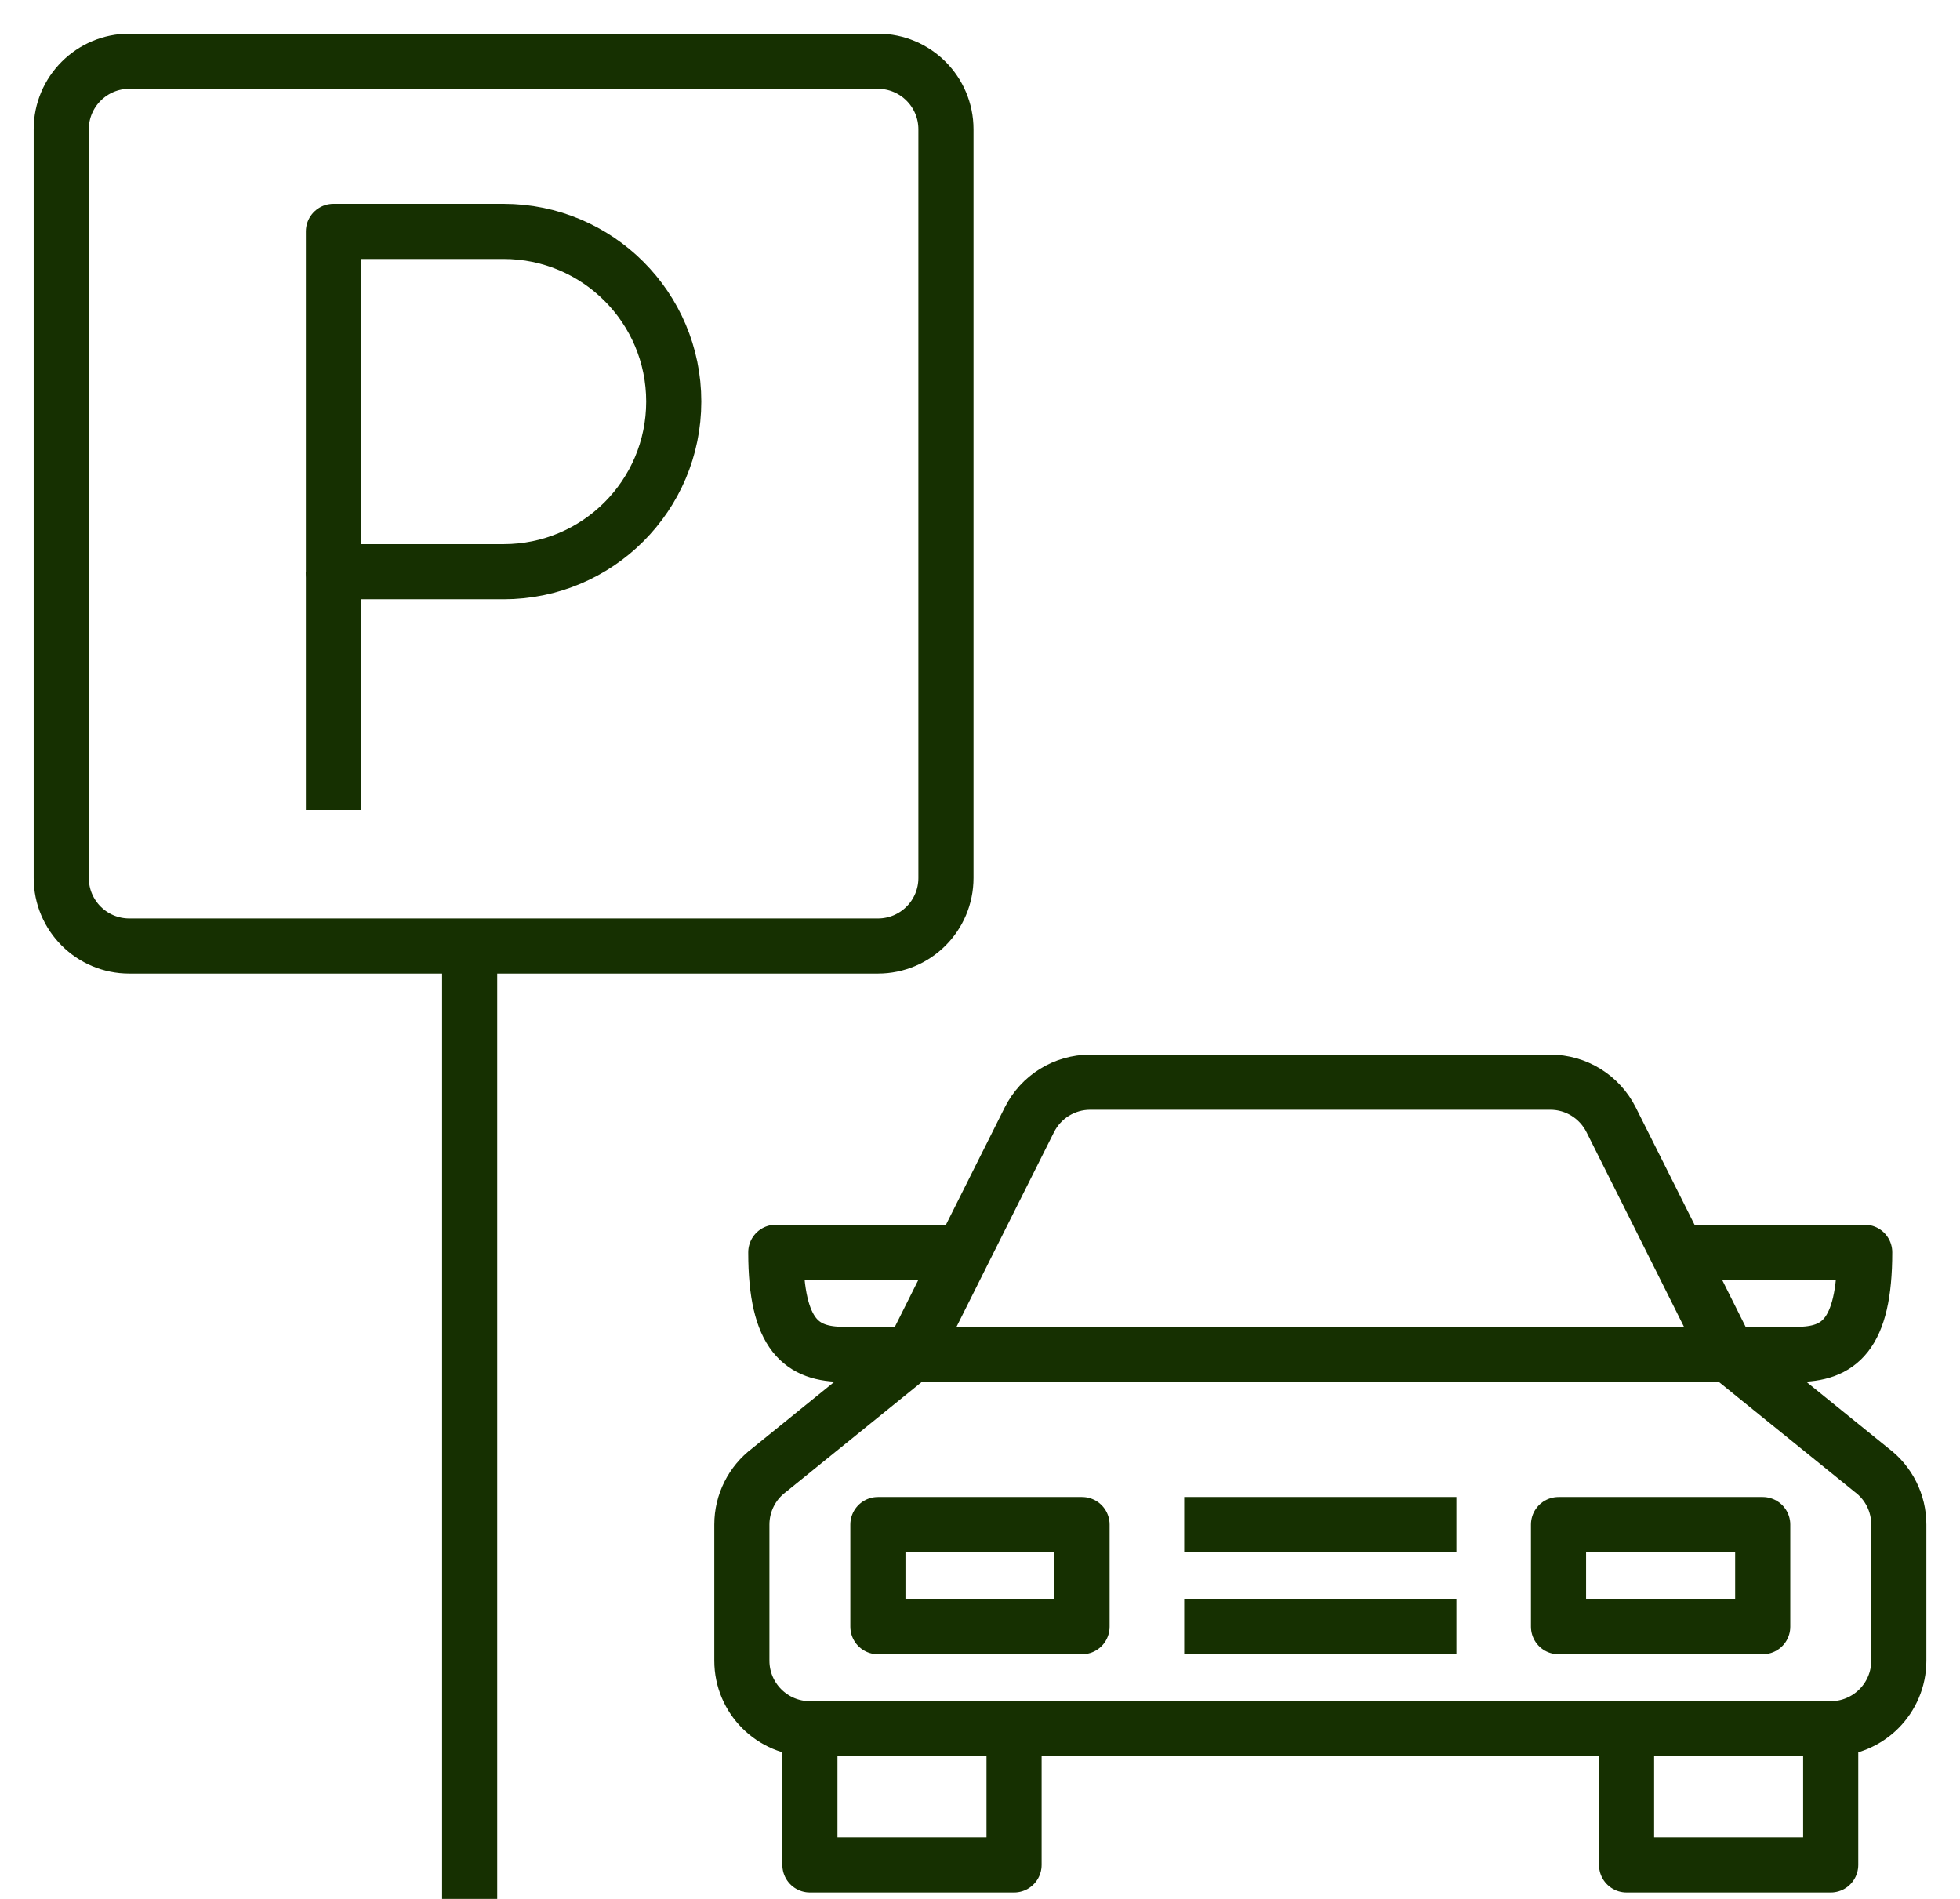 <?xml version="1.0" encoding="UTF-8"?> <svg xmlns="http://www.w3.org/2000/svg" width="32" height="31" viewBox="0 0 32 31" fill="none"><path d="M11 6.555C11 8.089 9.756 9.333 8.222 9.333H5.444V3.778H8.222C9.756 3.778 11 5.022 11 6.555Z" stroke="#163001" stroke-width="0.9" stroke-miterlimit="10" stroke-linejoin="round"></path><path d="M5.444 9.334V13.222" stroke="#163001" stroke-width="0.9" stroke-miterlimit="10" stroke-linejoin="round"></path><path d="M15.444 14.333C15.444 14.947 14.947 15.444 14.333 15.444H2.111C1.498 15.444 1 14.947 1 14.333V2.111C1 1.498 1.498 1 2.111 1H14.333C14.947 1 15.444 1.498 15.444 2.111V14.333Z" stroke="#163001" stroke-width="0.9" stroke-miterlimit="10" stroke-linejoin="round"></path><path d="M7.668 15.444V31" stroke="#163001" stroke-width="0.9" stroke-miterlimit="10" stroke-linejoin="round"></path><path d="M28.223 22.111L30.557 24C30.837 24.21 31.001 24.539 31.001 24.889V27.111C31.001 27.724 30.503 28.222 29.89 28.222H13.223C12.61 28.222 12.112 27.724 12.112 27.111V24.889C12.112 24.539 12.277 24.21 12.557 24L14.89 22.111H28.223Z" stroke="#163001" stroke-width="0.9" stroke-miterlimit="10" stroke-linejoin="round"></path><path d="M29.889 28.222V30.445H26.556V28.222" stroke="#163001" stroke-width="0.9" stroke-miterlimit="10" stroke-linejoin="round"></path><path d="M13.223 28.222V30.445H16.556V28.222" stroke="#163001" stroke-width="0.9" stroke-miterlimit="10" stroke-linejoin="round"></path><path d="M25.445 24.889H28.779V26.556H25.445V24.889Z" stroke="#163001" stroke-width="0.9" stroke-miterlimit="10" stroke-linejoin="round"></path><path d="M14.333 24.889H17.666V26.556H14.333V24.889Z" stroke="#163001" stroke-width="0.9" stroke-miterlimit="10" stroke-linejoin="round"></path><path d="M19.334 24.889H23.778" stroke="#163001" stroke-width="0.9" stroke-miterlimit="10" stroke-linejoin="round"></path><path d="M19.334 26.556H23.778" stroke="#163001" stroke-width="0.9" stroke-miterlimit="10" stroke-linejoin="round"></path><path d="M15.722 20.444L14.888 22.111H13.777C13.099 22.111 12.666 21.811 12.666 20.444H15.722ZM15.722 20.444L16.805 18.283C16.994 17.905 17.377 17.667 17.799 17.667H25.311C25.733 17.667 26.116 17.905 26.305 18.283L27.388 20.444M27.388 20.444L28.222 22.111H29.333C30.011 22.111 30.444 21.811 30.444 20.444H27.388Z" stroke="#163001" stroke-width="0.9" stroke-miterlimit="10" stroke-linejoin="round"></path></svg> 